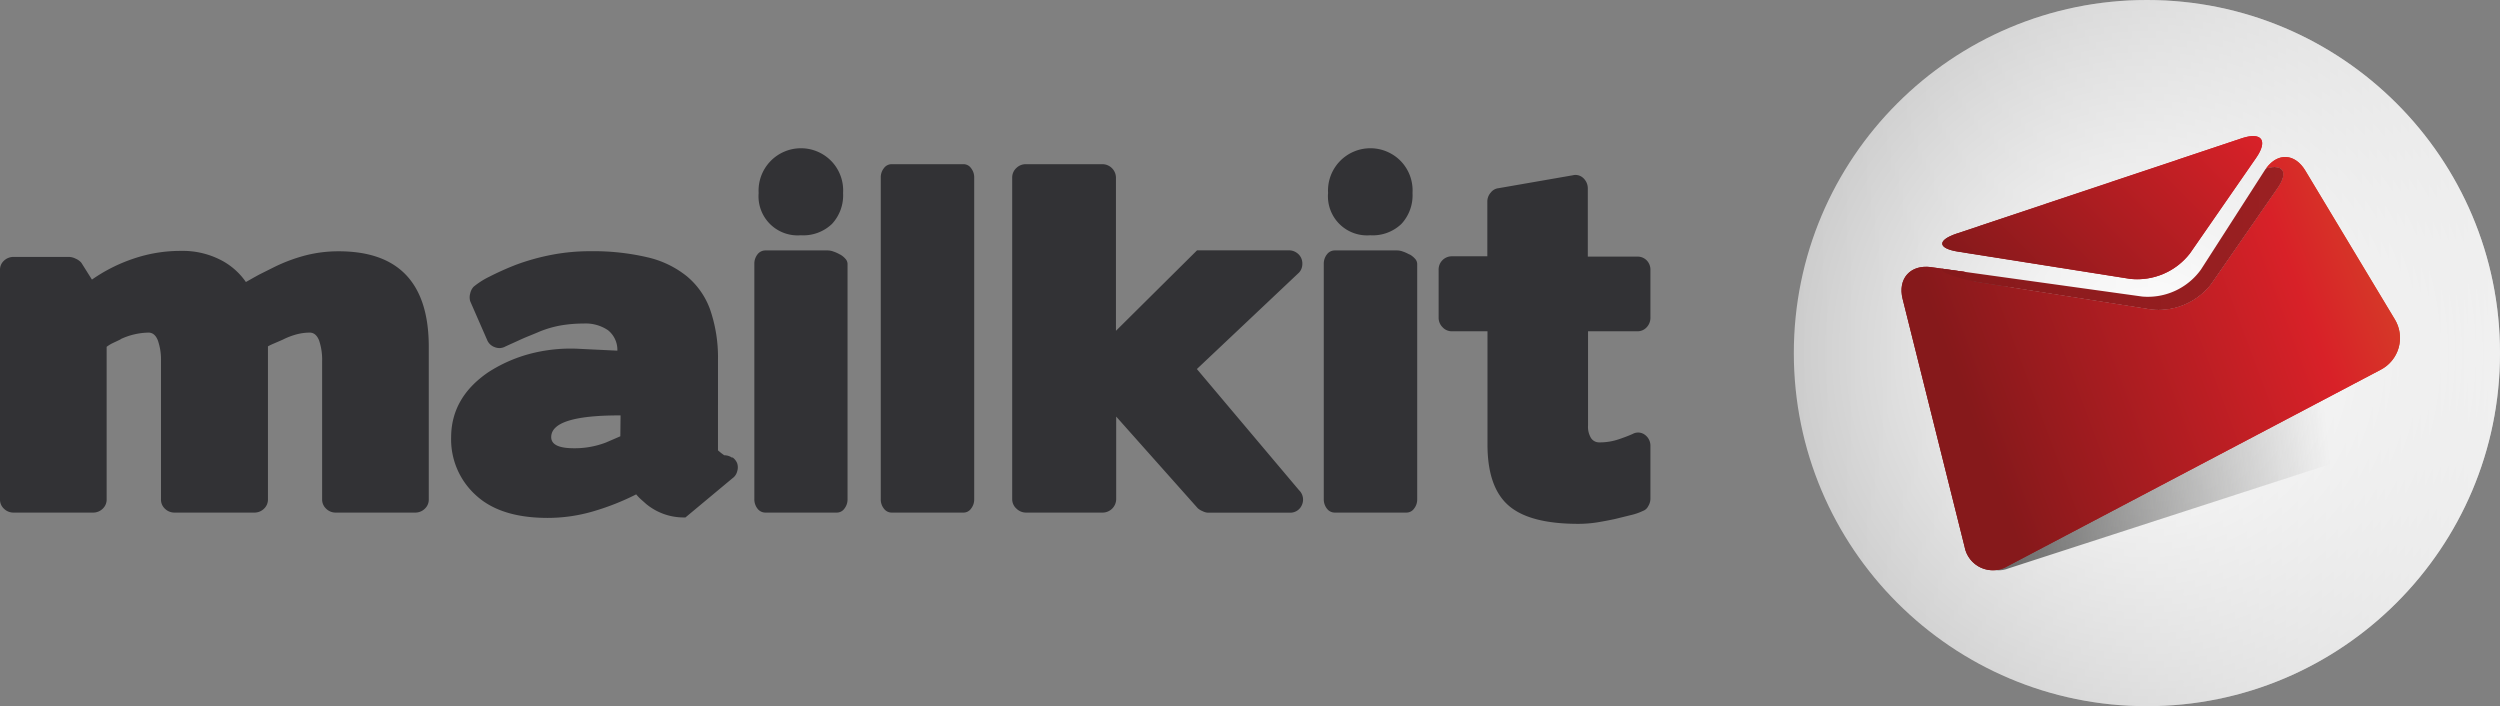 <svg xmlns="http://www.w3.org/2000/svg" xmlns:xlink="http://www.w3.org/1999/xlink" viewBox="0 0 319.75 90.32"><rect x="0" y="0" width="319.75" height="90.32" fill="#808080" stroke="none"/><defs><linearGradient id="linear-gradient" x1="245.89" y1="55.23" x2="303.93" y2="34.1" gradientUnits="userSpaceOnUse"><stop offset=".01" stop-color="#86191b"/><stop offset=".71" stop-color="#d82128"/><stop offset="1" stop-color="#d44b28"/></linearGradient><linearGradient id="linear-gradient-2" x1="248.41" y1="26.57" x2="289.33" y2="26.57" gradientUnits="userSpaceOnUse"><stop offset="0" stop-color="#86191b"/><stop offset="1" stop-color="#d82128"/></linearGradient><linearGradient id="linear-gradient-3" x1="319.75" y1="45.16" x2="229.43" y2="45.16" gradientUnits="userSpaceOnUse"><stop offset="0" stop-color="#fff" stop-opacity=".7"/><stop offset="1" stop-color="#fff" stop-opacity="0"/></linearGradient><linearGradient id="linear-gradient-4" x1="247.65" y1="54.46" x2="297.04" y2="49.28" gradientUnits="userSpaceOnUse"><stop offset="0" stop-color="#575756"/><stop offset="1" stop-color="#575756" stop-opacity="0"/></linearGradient><linearGradient id="linear-gradient-6" x1="-578.32" y1="774.49" x2="-577.38" y2="774.84" gradientTransform="matrix(63.76 0 0 -63.76 37123.91 49432.38)" xlink:href="#linear-gradient"/><linearGradient id="linear-gradient-7" x1="248.38" y1="30.52" x2="292.05" y2="30.52" gradientUnits="userSpaceOnUse"><stop offset="0" stop-color="#86191b"/><stop offset="1" stop-color="#9b2022"/></linearGradient><linearGradient id="linear-gradient-9" x1="-589.9" y1="780.6" x2="-588.9" y2="780.6" gradientTransform="scale(38.42 -38.42) rotate(45 652.462 1110.15)" xlink:href="#linear-gradient-2"/><clipPath id="clip-path"><path style="fill:none" d="m299.12 72.36-49.99 5.27-2.92-44 50-5.27 2.91 44z"/></clipPath><clipPath id="clip-path-2"><path class="cls-2" d="m306.28 40.82-11.43-19c-1.34-2.22-3.53-2.31-5-.3 2.21-.58 2.88.5 1.44 2.58l-8.47 12.24a8.52 8.52 0 0 1-7.63 3.26l-22-3.47c-1.71-.27-2.34-.8-1.91-1.36l-4.27-.6c-2.67-.37-4.32 1.47-3.66 4.08l7.92 31.68a3.67 3.67 0 0 0 5.52 2.47l47.68-25.1a4.58 4.58 0 0 0 1.81-6.48"/></clipPath><clipPath id="clip-path-3"><path class="cls-3" d="M288.57 20.17c1.53-2.22.69-3.33-1.86-2.48l-36.43 12.18c-2.56.86-2.47 1.9.19 2.32l22 3.48a8.53 8.53 0 0 0 7.63-3.27l8.47-12.23"/></clipPath><radialGradient id="radial-gradient" cx="274.59" cy="45.16" r="45.16" gradientUnits="userSpaceOnUse"><stop offset="0" stop-color="#fff"/><stop offset="1" stop-color="#ccc"/></radialGradient><style>.cls-2{fill:url(#linear-gradient)}.cls-3{fill:url(#linear-gradient-2)}.cls-4{fill:#323235}</style></defs><g id="Layer_2" data-name="Layer 2"><g id="Layer_1-2" data-name="Layer 1"><path class="cls-4" d="M43.31 32.14a17 17 0 0 0-4.18.51 21.17 21.17 0 0 0-4 1.48l-2 1c-.59.32-1.14.64-1.68.94a8.75 8.75 0 0 0-3.32-2.87 10.62 10.62 0 0 0-5-1.11 18.58 18.58 0 0 0-6.08 1 20.71 20.71 0 0 0-5.29 2.67L10.4 33.6a2 2 0 0 0-.71-.51 2.09 2.09 0 0 0-.83-.23h-7.1a1.76 1.76 0 0 0-1.25.48A1.55 1.55 0 0 0 0 34.53v29.32a1.59 1.59 0 0 0 .51 1.22 1.73 1.73 0 0 0 1.25.49h10.12a1.73 1.73 0 0 0 1.25-.49 1.59 1.59 0 0 0 .51-1.22V44.36a4.58 4.58 0 0 1 .74-.46l1.08-.51h-.06a8.73 8.73 0 0 1 3.6-.85c.53 0 .93.34 1.19 1a7.44 7.44 0 0 1 .4 2.67v17.64a1.59 1.59 0 0 0 .51 1.22 1.73 1.73 0 0 0 1.25.49h10.16a1.73 1.73 0 0 0 1.25-.49 1.59 1.59 0 0 0 .51-1.22V44.3a7.14 7.14 0 0 1 .77-.37l1.11-.48a9.21 9.21 0 0 1 1.76-.68 6.63 6.63 0 0 1 1.7-.23q.8 0 1.2 1a7.69 7.69 0 0 1 .39 2.67v17.64a1.6 1.6 0 0 0 .52 1.22 1.71 1.71 0 0 0 1.25.49h10.11a1.73 1.73 0 0 0 1.25-.49 1.59 1.59 0 0 0 .51-1.22V44.36q0-12.22-11.53-12.22M93.63 58.54a1.7 1.7 0 0 0-1-.31l-.4-.29-.4-.34V46a18.77 18.77 0 0 0-1-6.39 9.86 9.86 0 0 0-3-4.29 12.5 12.5 0 0 0-5.06-2.42 30.29 30.29 0 0 0-7.27-.77 26 26 0 0 0-4.94.46 28.7 28.7 0 0 0-4.5 1.25 36.2 36.2 0 0 0-3.49 1.56 9.89 9.89 0 0 0-2 1.28 1.83 1.83 0 0 0-.43.85 1.79 1.79 0 0 0 0 1l2.16 4.94a1.63 1.63 0 0 0 1 .94 1.55 1.55 0 0 0 1.33-.09c.65-.3 1.33-.6 2-.91s1.51-.62 2.38-1a13.4 13.4 0 0 1 2.79-.8 17.37 17.37 0 0 1 2.84-.23 5.1 5.1 0 0 1 3.13.86 3.21 3.21 0 0 1 1.19 2.61l-4.77-.23a20.45 20.45 0 0 0-6.51.66 18.63 18.63 0 0 0-5.26 2.35q-4.71 3.24-4.72 8.3a9.62 9.62 0 0 0 3.3 7.53q3.11 2.77 9 2.78a20.75 20.75 0 0 0 5.91-.85 32 32 0 0 0 5.46-2.16 5.81 5.81 0 0 0 .59.62l.71.63a7.55 7.55 0 0 0 5 1.7l6-5a1.55 1.55 0 0 0 .62-.91 1.64 1.64 0 0 0 0-1 1.66 1.66 0 0 0-.6-.77m-14.35-2.7-.85.37-1 .43a11.1 11.1 0 0 1-4.09.73c-1.93 0-2.9-.47-2.9-1.42q0-2.78 8.7-2.78h.17ZM107.41 32.54a4.3 4.3 0 0 0-.82-.37 2.15 2.15 0 0 0-.71-.14h-8a1.26 1.26 0 0 0-1 .51 1.92 1.92 0 0 0-.4 1.19v30.12a1.93 1.93 0 0 0 .4 1.2 1.26 1.26 0 0 0 1 .51H107a1.18 1.18 0 0 0 1-.51 1.87 1.87 0 0 0 .4-1.2V33.73a1 1 0 0 0-.29-.65 2.46 2.46 0 0 0-.68-.54M102.41 30.09a5.3 5.3 0 0 0 4-1.45 5.37 5.37 0 0 0 1.42-3.95 5.4 5.4 0 0 0-1.42-4 5.42 5.42 0 0 0-9.38 4 5 5 0 0 0 5.4 5.4M123.2 21h-9.15a1.22 1.22 0 0 0-1 .51 1.87 1.87 0 0 0-.4 1.2v41.14a1.87 1.87 0 0 0 .4 1.2 1.22 1.22 0 0 0 1 .51h9.15a1.17 1.17 0 0 0 1-.51 1.87 1.87 0 0 0 .4-1.2V22.71a1.87 1.87 0 0 0-.4-1.2 1.17 1.17 0 0 0-1-.51M153.08 47.2 166 35a1.54 1.54 0 0 0 .54-.93 1.81 1.81 0 0 0-.09-1 1.62 1.62 0 0 0-.6-.74 1.7 1.7 0 0 0-1.05-.31h-11.7l-10.37 10.29v-19.6A1.74 1.74 0 0 0 141 21h-9.78a1.71 1.71 0 0 0-1.25.51 1.64 1.64 0 0 0-.51 1.2v41.14a1.6 1.6 0 0 0 .54 1.2 1.74 1.74 0 0 0 1.22.51h9.84a1.74 1.74 0 0 0 1.7-1.71V53.28L153.19 65a2.09 2.09 0 0 0 .6.37 1.75 1.75 0 0 0 .65.2h10.46a1.61 1.61 0 0 0 1.62-1 1.66 1.66 0 0 0-.37-1.87l-13.07-15.5M175.24 30.09a5.3 5.3 0 0 0 4-1.45 5.37 5.37 0 0 0 1.42-3.95 5.4 5.4 0 0 0-1.42-4 5.42 5.42 0 0 0-9.38 4 5 5 0 0 0 5.4 5.4M180.24 32.54a4.3 4.3 0 0 0-.82-.37 2.15 2.15 0 0 0-.71-.14h-8a1.25 1.25 0 0 0-1 .51 1.92 1.92 0 0 0-.4 1.19v30.12a1.93 1.93 0 0 0 .4 1.2 1.25 1.25 0 0 0 1 .51h9.15a1.19 1.19 0 0 0 1-.51 1.87 1.87 0 0 0 .4-1.2V33.73a1 1 0 0 0-.29-.65 2.62 2.62 0 0 0-.68-.54M209.44 42.37a1.56 1.56 0 0 0 1.17-.51 1.76 1.76 0 0 0 .48-1.25v-6.08a1.68 1.68 0 0 0-.48-1.23 1.61 1.61 0 0 0-1.17-.48h-6.36v-8.69a1.8 1.8 0 0 0-.56-1.34 1.45 1.45 0 0 0-1.37-.37l-9.49 1.65a1.46 1.46 0 0 0-1 .57 1.71 1.71 0 0 0-.43 1.14v7h-4.6a1.69 1.69 0 0 0-1.63 1.75v6.08a1.71 1.71 0 0 0 .51 1.25 1.58 1.58 0 0 0 1.14.51h4.6v14.49c0 3.68.92 6.29 2.76 7.85s4.82 2.29 8.87 2.29a15.9 15.9 0 0 0 2.28-.17c.75-.12 1.57-.27 2.44-.46l2.07-.51a7.07 7.07 0 0 0 1.45-.51 1.18 1.18 0 0 0 .68-.6 1.84 1.84 0 0 0 .29-.94v-6.72a1.73 1.73 0 0 0-.71-1.48 1.44 1.44 0 0 0-1.56-.11c-.42.19-1 .42-1.77.68a7.54 7.54 0 0 1-2.55.4 1.23 1.23 0 0 1-1-.54 2.76 2.76 0 0 1-.39-1.62V42.37h6.36"/><circle cx="274.59" cy="45.16" r="45.16" style="fill:url(#radial-gradient)"/><circle cx="274.59" cy="45.16" r="45.16" style="fill:url(#linear-gradient-3)"/><g style="clip-path:url(#clip-path)"><path d="M295.56 30.91c-.06.07-.13.11-.2.18l-9.6 10.48a7.87 7.87 0 0 1-7.49 2l-23.1-7.4-1.26-.4c-2.42-.77-4.23.66-4 3.19l2.26 30.57a3.44 3.44 0 0 0 4.71 3.17L305 57.1a4.3 4.3 0 0 0 2.71-5.71L300.13 32c-.87-2.27-2.89-2.7-4.57-1.08" style="fill:url(#linear-gradient-4)"/></g><path class="cls-2" d="m306.28 40.82-11.43-19c-1.34-2.22-3.53-2.31-5-.3 2.21-.58 2.88.5 1.44 2.58l-8.47 12.24a8.52 8.52 0 0 1-7.63 3.26l-22-3.47c-1.71-.27-2.34-.8-1.91-1.36l-4.27-.6c-2.67-.37-4.32 1.47-3.66 4.08l7.92 31.68a3.67 3.67 0 0 0 5.52 2.47l47.68-25.1a4.58 4.58 0 0 0 1.81-6.48"/><g style="clip-path:url(#clip-path-2)"><path style="fill:url(#linear-gradient-6)" d="M239.35 17.4h67.61v55.78h-67.61z"/></g><path d="m253.19 36.13 22 3.47a8.52 8.52 0 0 0 7.63-3.26l8.47-12.24c1.44-2.08.77-3.16-1.44-2.58-.05.08-.12.14-.17.23l-8.18 12.73a8.36 8.36 0 0 1-7.5 3.45l-25.59-3.56c-.42.57 3.07 1.49 4.78 1.76" style="fill:url(#linear-gradient-7)"/><path class="cls-3" d="M288.57 20.17c1.53-2.22.69-3.33-1.86-2.48l-36.43 12.18c-2.56.86-2.47 1.9.19 2.32l22 3.48a8.53 8.53 0 0 0 7.63-3.27l8.47-12.23"/><g style="clip-path:url(#clip-path-3)"><circle cx="276.85" cy="44.84" r="40.5" style="fill:url(#linear-gradient-9)"/></g></g></g></svg>